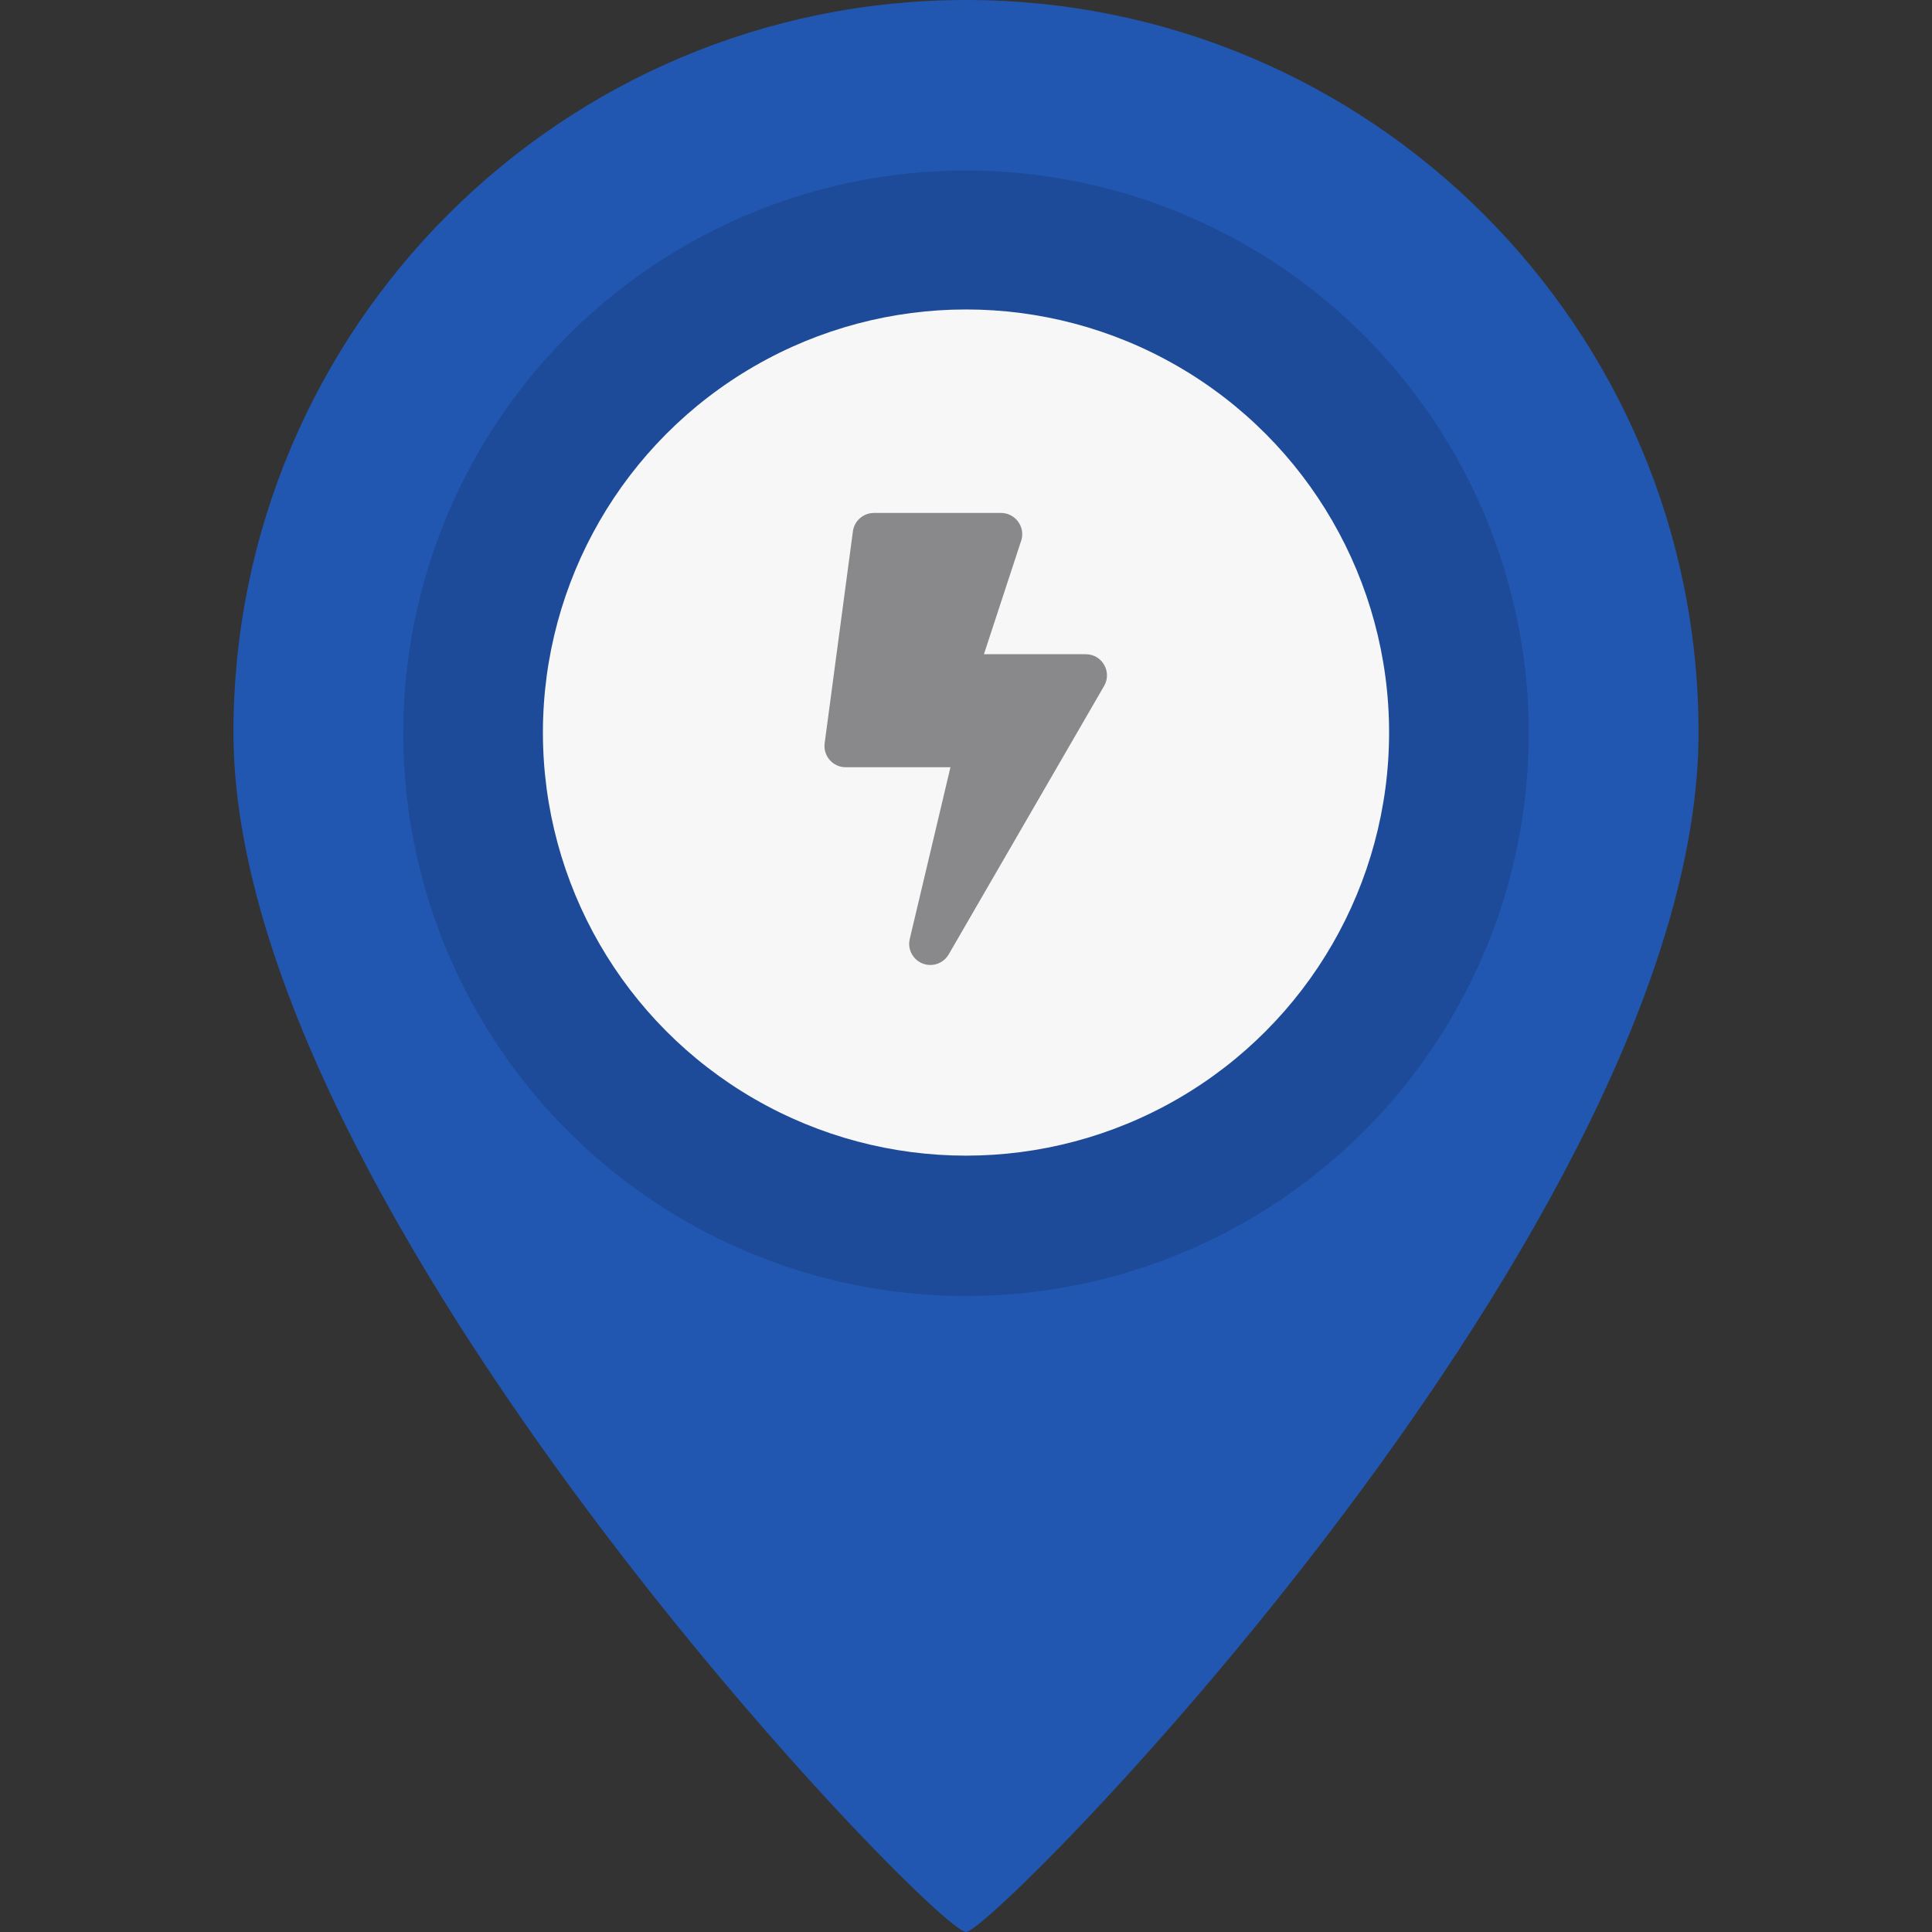 <?xml version="1.0" encoding="utf-8"?>
<!-- Generator: Adobe Illustrator 25.3.1, SVG Export Plug-In . SVG Version: 6.00 Build 0)  -->
<svg version="1.1" xmlns="http://www.w3.org/2000/svg" xmlns:xlink="http://www.w3.org/1999/xlink" x="0px" y="0px" width="125px"
	 height="125px" viewBox="0 0 125 125" enable-background="new 0 0 125 125" xml:space="preserve">
<rect x="0" y="0" width="125" height="125" fill="#333333" stroke="none"/>
<g id="Guides">
</g>
<g id="Misc_Markers" display="none">
	<g id="Electrician" display="inline">
		<path id="Marker_Base_4_" fill="#272727" d="M109.896,47.396C109.896,78.906,64.323,125,62.5,125
			c-1.996,0-47.396-46.745-47.396-77.604C15.104,21.22,36.324,0,62.5,0S109.896,21.22,109.896,47.396z"/>
		<circle id="XMLID_133_" cx="62.5" cy="47.395" r="36.41"/>
	</g>
	<g id="Couche_Tard">
		<path id="Marker_Base_8_" display="inline" fill="#00538E" d="M109.986,47.396C109.986,78.906,64.413,125,62.59,125
			c-1.996,0-47.396-46.745-47.396-77.604C15.194,21.22,36.414,0,62.59,0S109.986,21.22,109.986,47.396z"/>
		<circle id="XMLID_121_" display="inline" fill="#004B80" cx="62.569" cy="47.396" r="36.41"/>
	</g>
	<g id="Kia_Station">
		<path id="Marker_Base_5_" display="inline" fill="#C41230" d="M110.658,48.068c0,31.957-46.219,78.704-48.068,78.704
			c-2.025,0-48.068-47.407-48.068-78.704C14.522,21.521,36.043,0,62.59,0S110.658,21.521,110.658,48.068z"/>
		<circle id="XMLID_60_" display="inline" fill="#A0102F" cx="62.615" cy="48.241" r="36.926"/>
	</g>
	<g id="Non_Charging_Marker">
		<g id="Marker_Base_1_" display="inline">
			<path fill="#E0E0E0" d="M109.986,47.396C109.986,78.906,64.413,125,62.59,125c-1.996,0-47.396-46.745-47.396-77.604
				C15.194,21.22,36.414,0,62.59,0S109.986,21.22,109.986,47.396z"/>
		</g>
		<g id="XMLID_39_" display="inline">
			<circle fill="#D1D1D1" cx="62.569" cy="47.396" r="36.41"/>
		</g>
		<circle id="XMLID_38_" display="inline" fill="#F7F7F7" cx="62.59" cy="47.793" r="27.374"/>
		<g id="map_1_" display="inline">
			<g id="XMLID_34_">
				<path fill="#89898C" d="M44.37,38.85v22.024c0,0.72,0.727,1.212,1.395,0.945l8.78-3.996V33.403l-8.896,3.558
					C44.877,37.27,44.37,38.018,44.37,38.85z M56.58,57.823l12.21,4.07V37.473l-12.21-4.07V57.823z
					 M79.606,33.476l-8.78,3.996v24.421l8.896-3.558c0.773-0.309,1.28-1.057,1.28-1.889V34.421
					C81.001,33.702,80.274,33.209,79.606,33.476z"/>
			</g>
		</g>
	</g>
</g>
<g id="Private" display="none">
	<g id="Marker_Base_11_" display="inline">
		<path fill="#89898C" d="M109.896,47.396C109.896,78.906,64.323,125,62.5,125c-1.996,0-47.396-46.745-47.396-77.604
			C15.104,21.22,36.324,0,62.5,0S109.896,21.22,109.896,47.396z"/>
	</g>
	<circle id="XMLID_69_" display="inline" fill="#7E7E7F" cx="62.479" cy="47.396" r="36.41"/>
</g>
<g id="Level_3" display="none">
	<g id="Base" display="inline">
		<path id="Marker_Base_2_" fill="#FFC421" d="M109.896,47.396C109.896,78.906,64.323,125,62.5,125
			c-1.996,0-47.396-46.745-47.396-77.604C15.104,21.22,36.324,0,62.5,0S109.896,21.22,109.896,47.396z"/>
		<circle id="XMLID_134_" fill="#EAAC21" cx="62.5" cy="47.396" r="36.41"/>
	</g>
</g>
<g id="Level_2">
	<path id="Marker_Base_10_" fill="#2157B0" d="M109.896,47.396C109.896,78.906,64.323,125,62.5,125
		c-1.996,0-47.396-46.745-47.396-77.604C15.104,21.22,36.324,0,62.5,0S109.896,21.22,109.896,47.396z"/>
	<circle id="XMLID_149_" fill="#1D4B99" cx="62.5" cy="47.442" r="36.41"/>
</g>
<g id="Level_1" display="none">
	<path id="Marker_Base_3_" display="inline" fill="#AAB0D8" d="M109.896,47.396C109.896,78.906,64.323,125,62.5,125
		c-1.996,0-47.396-46.745-47.396-77.604C15.104,21.22,36.324,0,62.5,0S109.896,21.22,109.896,47.396z"/>
	<circle id="XMLID_150_" display="inline" fill="#9DA5C4" cx="62.5" cy="47.396" r="36.41"/>
</g>
<g id="CH_Marker" display="none">
	<g id="Marker_Base_7_" display="inline">
		<path fill="#18D1AE" d="M109.986,47.396C109.986,78.906,64.413,125,62.59,125c-1.996,0-47.396-46.745-47.396-77.604
			C15.194,21.22,36.414,0,62.59,0S109.986,21.22,109.986,47.396z"/>
	</g>
	<g id="XMLID_45_" display="inline">
		<circle fill="#18C4A3" cx="62.5" cy="47.396" r="36.41"/>
	</g>
</g>
<g id="Status">
	<g id="Announcements_BKGD" display="none">
		<circle id="Announce_-_Alert_4_" display="inline" fill="#FAC05E" cx="62.479" cy="47.396" r="36.41"/>
		<circle id="Announce_-_General_4_" display="inline" fill="#3FA7D6" cx="62.479" cy="47.396" r="36.41"/>
		<circle id="Announce_-_Add_4_" display="inline" fill="#18D1AE" cx="62.479" cy="47.396" r="36.41"/>
		<circle id="Announce_-_Remove_4_" display="inline" fill="#EE6352" cx="62.479" cy="47.396" r="36.41"/>
	</g>
	<circle id="Available_3_" display="none" fill="#00D600" cx="62.479" cy="47.396" r="36.41"/>
	<circle id="Busy_3_" display="none" fill="#E30000" cx="62.479" cy="47.396" r="36.41"/>
	<g id="Offline" display="none">
		<circle id="Available_14_" display="inline" fill="#272727" cx="62.5" cy="47.396" r="36.41"/>
	</g>
	<circle id="White_Center_3_" fill="#F7F7F7" cx="62.5" cy="47.396" r="27.374"/>
</g>
<g id="Icons_1_">
	<g id="Font_Awesome_2_">
		<g id="Font_Awesome_-_Bolt_1_">
			<path fill="#89898C" d="M70.252,42.328h-6.592l2.433-7.415c0.229-0.868-0.428-1.725-1.325-1.725h-8.226
				c-0.685,0-1.268,0.508-1.359,1.188l-1.828,13.71c-0.108,0.823,0.531,1.554,1.359,1.554h6.78l-2.633,11.11
				c-0.206,0.868,0.457,1.685,1.331,1.685c0.48,0,0.937-0.251,1.188-0.685L71.434,44.384
				C71.965,43.476,71.308,42.328,70.252,42.328z"/>
		</g>
		<g id="Font_Awesome_-_MULTI_1_" display="none">
			<path id="Bolt_19_" display="inline" fill="#89898C" d="M79.991,43.091h-5.675l2.095-6.383
				c0.197-0.747-0.369-1.485-1.141-1.485h-7.081c-0.59,0-1.092,0.438-1.17,1.023L65.446,48.047
				c-0.093,0.708,0.457,1.337,1.17,1.337h5.837l-2.267,9.564c-0.177,0.747,0.393,1.451,1.146,1.451
				c0.413,0,0.806-0.216,1.023-0.59l8.655-14.949C81.467,44.079,80.901,43.091,79.991,43.091z"/>
			<g id="Bolt_18_" display="inline">
				<path fill="#89898C" d="M58.343,43.091h-5.675l2.095-6.383c0.197-0.747-0.369-1.485-1.141-1.485h-7.081
					c-0.59,0-1.092,0.438-1.17,1.023l-1.573,11.802c-0.093,0.708,0.457,1.337,1.17,1.337h5.837l-2.267,9.564
					c-0.177,0.747,0.393,1.451,1.146,1.451c0.413,0,0.806-0.216,1.023-0.59l8.655-14.949
					C59.818,44.079,59.253,43.091,58.343,43.091z"/>
			</g>
		</g>
		<path id="Font_Awesome_-_Multiply" display="none" fill="#89898C" d="M66.829,47.396l9.844-9.844
			c0.569-0.569,0.569-1.493,0-2.064l-2.288-2.288c-0.569-0.569-1.493-0.569-2.064,0l-9.844,9.845l-9.844-9.844
			c-0.569-0.569-1.493-0.569-2.064,0l-2.287,2.287c-0.569,0.569-0.569,1.493,0,2.064l9.844,9.844l-9.844,9.844
			c-0.569,0.569-0.569,1.493,0,2.064l2.288,2.288c0.569,0.569,1.493,0.569,2.064,0l9.844-9.845l9.844,9.844
			c0.569,0.569,1.493,0.569,2.064,0l2.288-2.288c0.569-0.569,0.569-1.493,0-2.064L66.829,47.396z"/>
	</g>
	<g id="Tesla">
		<path id="Tesla_4_" display="none" fill-rule="evenodd" clip-rule="evenodd" fill="#89898C" d="M48.533,38.936
			c3.651-1.479,9.675-1.671,12.292-1.572l1.675,2.15l1.676-2.15c2.617-0.099,8.64,0.093,12.291,1.572
			c-0.504,0.957-2.697,2.319-3.902,2.622c-0.069-1.881-2.728-2.274-5.279-2.274l-4.786,25.667l-4.785-25.667
			c-2.554,0-5.213,0.393-5.282,2.274C51.229,41.255,49.037,39.894,48.533,38.936L48.533,38.936z M46.84,36.386
			l0.935,1.371c3.544-1.244,7.751-1.843,12.191-1.976c1.68-0.052,3.391-0.052,5.069,0
			c4.439,0.134,8.646,0.732,12.191,1.976l0.935-1.371c-4.186-1.419-8.633-1.891-13.074-2.006
			c-1.72-0.044-3.453-0.044-5.17,0C55.471,34.494,51.026,34.967,46.84,36.386L46.84,36.386z"/>
		<g id="Tesla_Plus_4_" display="none">
			<g id="Tesla_Multi_4_" display="inline">
				<g>
					<path fill-rule="evenodd" clip-rule="evenodd" fill="#89898C" d="M41.996,40.596c2.873-1.164,7.614-1.315,9.673-1.237
						l1.318,1.692l1.319-1.692c2.059-0.078,6.8,0.073,9.672,1.237c-0.397,0.753-2.123,1.825-3.071,2.063
						c-0.054-1.48-2.147-1.789-4.155-1.789l-3.766,20.198L49.221,40.87c-2.01,0-4.102,0.309-4.157,1.789
						C44.117,42.422,42.393,41.35,41.996,40.596L41.996,40.596z M40.664,38.589l0.736,1.079
						c2.789-0.979,6.099-1.45,9.593-1.555c1.322-0.041,2.668-0.041,3.989,0c3.493,0.105,6.804,0.576,9.593,1.555
						l0.736-1.079c-3.294-1.116-6.794-1.488-10.288-1.579c-1.354-0.035-2.717-0.035-4.068,0
						C47.456,37.101,43.958,37.473,40.664,38.589L40.664,38.589z"/>
				</g>
			</g>
			<g id="Bolt_9_">
				<path id="flash_13_" display="inline" fill="#89898C" d="M83.908,47.511l-9.428,14.147
					c-0.179,0.269-0.458,0.427-0.753,0.427h-0.21c-0.524,0-0.948-0.487-0.948-1.088
					c0-0.09,0.01-0.179,0.029-0.267l2.098-9.528h-5.692c-0.524,0-0.948-0.487-0.948-1.088
					c0-0.235,0.066-0.464,0.189-0.652l8.512-13.059c0.179-0.275,0.46-0.436,0.759-0.436h0.236
					c0.524,0,0.948,0.487,0.948,1.088c0,0.081-0.008,0.161-0.023,0.239l-1.661,8.467h6.141
					c0.524,0,0.948,0.487,0.948,1.088C84.103,47.089,84.034,47.322,83.908,47.511z"/>
			</g>
			<path id="Bolt_8_" display="inline" fill="#89898C" d="M83.156,45.202h-5.678l2.096-6.387
				c0.197-0.748-0.369-1.486-1.142-1.486h-7.085c-0.591,0-1.092,0.438-1.171,1.024L68.601,50.162
				C68.507,50.87,69.059,51.5,69.772,51.5h5.841l-2.268,9.57c-0.177,0.748,0.394,1.452,1.147,1.452
				c0.413,0,0.807-0.216,1.024-0.591l8.66-14.958C84.632,46.191,84.066,45.202,83.156,45.202z"/>
		</g>
	</g>
	<g id="Annoouncment_Icons" display="none">
		<g id="Announcement_-_Alert_copy_2">
			<g id="glyphicons-basic-79-triangle-empty-alert_4_" display="inline">
				<path id="triangle-empty-alert_4_" fill="#FAC05E" d="M78.508,57.349L64.012,31.836c-0.474-0.835-1.536-1.127-2.371-0.653
					c-0.273,0.155-0.498,0.381-0.653,0.653l-14.496,25.513c-0.475,0.835-0.184,1.896,0.651,2.371
					c0.262,0.149,0.559,0.228,0.861,0.228h28.992c0.96,0.001,1.739-0.778,1.74-1.738
					C78.736,57.908,78.657,57.611,78.508,57.349z M50.993,56.469l11.507-20.252l11.507,20.252H50.993z M64.24,52.99
					v1.16c0,0.64-0.519,1.16-1.16,1.16h-1.16c-0.64,0-1.16-0.519-1.16-1.16v-1.16
					c0-0.64,0.519-1.16,1.16-1.16H63.08C63.721,51.83,64.24,52.349,64.24,52.99z M61.92,42.553H63.08
					c0.64,0,1.16,0.519,1.16,1.16v3.479l-0.728,2.999c-0.049,0.278-0.289,0.48-0.571,0.48h-0.881
					c-0.282-0-0.523-0.203-0.571-0.48l-0.728-2.999v-3.479C60.761,43.072,61.28,42.553,61.92,42.553z"/>
			</g>
		</g>
		<g id="Announcement_-_General_copy_2">
			<g id="glyphicons-basic-713-announcement_4_" display="inline">
				<path id="announcement_4_" fill="#3FA7D6" d="M55.13,51.927l3.698,1.138l-1.17,6.433
					c-0.108,0.596-0.627,1.028-1.232,1.028h-2.711c-0.692,0-1.252-0.561-1.252-1.252v-7.513h1.563
					C54.399,51.761,54.772,51.817,55.13,51.927z M54.025,40.492h-4.067c-1.383,0-2.504,1.121-2.504,2.504v3.756
					c0,1.383,1.121,2.504,2.504,2.504h4.067c0.624,0,1.245,0.093,1.841,0.277l15.378,4.732V35.483l-15.378,4.732
					C55.27,40.398,54.649,40.492,54.025,40.492z M76.253,32.979h-1.252c-0.692,0-1.252,0.561-1.252,1.252v21.286
					c0,0.692,0.561,1.252,1.252,1.252h1.252c0.692,0,1.252-0.561,1.252-1.252V34.231
					C77.505,33.539,76.944,32.979,76.253,32.979z"/>
			</g>
		</g>
		<g id="Announcement_-_Add_copy_2">
			<g id="glyphicons-basic-191-circle-empty-plus_4_" display="inline">
				<path id="circle-empty-plus_4_" fill="#18D1AE" d="M62.479,33.389c-7.975,0-14.44,6.465-14.44,14.44
					s6.465,14.44,14.44,14.44s14.44-6.465,14.44-14.44C76.911,39.858,70.451,33.398,62.479,33.389z
					 M62.479,58.66c-5.981,0-10.83-4.849-10.83-10.83c0-5.981,4.849-10.83,10.83-10.83
					c5.981,0,10.83,4.849,10.83,10.83C73.303,53.808,68.458,58.653,62.479,58.66z M69.699,46.626v2.407
					c0,0.665-0.539,1.203-1.203,1.203h-3.61v3.61c0,0.665-0.539,1.203-1.203,1.203h-2.407
					c-0.665,0-1.203-0.539-1.203-1.203v-3.61h-3.61c-0.665,0-1.203-0.539-1.203-1.203v-2.407
					c0-0.665,0.539-1.203,1.203-1.203h3.61v-3.61c0-0.665,0.539-1.203,1.203-1.203h2.407
					c0.665,0,1.203,0.539,1.203,1.203v3.61h3.61C69.161,45.423,69.699,45.962,69.699,46.626z"/>
			</g>
		</g>
		<g id="Announcements_-_Remove_copy_2" display="inline">
			<g id="glyphicons-basic-192-circle-empty-minus_4_">
				<path id="circle-empty-minus_4_" fill="#EE6352" d="M62.479,33.389c-7.975,0-14.44,6.465-14.44,14.44
					s6.465,14.44,14.44,14.44s14.44-6.465,14.44-14.44C76.911,39.858,70.451,33.398,62.479,33.389z
					 M62.479,58.66c-5.981,0-10.83-4.849-10.83-10.83c0-5.981,4.849-10.83,10.83-10.83
					c5.981,0,10.83,4.849,10.83,10.83C73.303,53.808,68.458,58.653,62.479,58.66z M69.699,46.626v2.407
					c0,0.665-0.539,1.203-1.203,1.203H56.462c-0.665,0-1.203-0.539-1.203-1.203v-2.407
					c0-0.665,0.539-1.203,1.203-1.203H68.496C69.161,45.423,69.699,45.962,69.699,46.626z"/>
			</g>
		</g>
	</g>
	<g id="Misc" display="none">
		<g id="User_Icon" display="inline">
			<g id="user_1_">
				<path fill="#89898C" d="M62.479,47.937c4.442,0,8.042-3.6,8.042-8.042s-3.6-8.042-8.042-8.042
					s-8.042,3.6-8.042,8.042S58.037,47.937,62.479,47.937z M68.109,49.947h-1.049
					c-1.395,0.641-2.947,1.005-4.58,1.005c-1.634,0-3.179-0.364-4.58-1.005h-1.049
					c-4.662,0-8.444,3.782-8.444,8.444v2.614c0,1.665,1.351,3.016,3.016,3.016h22.116
					c1.665,0,3.016-1.351,3.016-3.016v-2.614C76.553,53.73,72.771,49.947,68.109,49.947z"/>
			</g>
		</g>
		<g id="Construction_Cone">
			<g id="glyphicons-basic-463-construction-cone_2_" display="inline">
				<path id="construction-cone_2_" fill="#F4A93D" d="M67.884,40.993H56.148l2.683-8.432
					c0.177-0.555,0.692-0.932,1.275-0.932h3.436c0.562,0,1.065,0.352,1.257,0.881L67.884,40.993z M68.857,43.669
					H55.297l-2.128,6.689h18.12L68.857,43.669z M75.85,58.384h-1.642l-1.946-5.351H52.317l-1.703,5.351h-1.52
					c-0.739,0-1.338,0.599-1.338,1.338v1.338c0,0.739,0.599,1.338,1.338,1.338h26.755
					c0.739,0,1.338-0.599,1.338-1.338v-1.338C77.187,58.983,76.588,58.384,75.85,58.384z"/>
			</g>
		</g>
		<g id="Charging_Station">
			<g display="inline">
				<g id="charging-station_1_">
					<path fill="#89898C" d="M54.402,45.426h2.281l-0.472,2.947c-0.069,0.255,0.154,0.497,0.449,0.497
						c0.16,0,0.315-0.074,0.399-0.201l3.601-5.342c0.178-0.269-0.044-0.606-0.399-0.606H58.043l0.446-1.952
						c0.078-0.256-0.143-0.507-0.446-0.507h-2.613c-0.231,0-0.427,0.15-0.457,0.35l-1.028,4.358
						C53.908,45.212,54.124,45.426,54.402,45.426z M78.047,40.261h-0.861v-2.583c0-0.476-0.385-0.861-0.861-0.861
						s-0.861,0.385-0.861,0.861v2.583h-1.722v-2.583c0-0.476-0.385-0.861-0.861-0.861
						c-0.476,0-0.861,0.385-0.861,0.861v2.583h-0.861c-0.476,0-0.861,0.385-0.861,0.861v2.583
						c0,1.924,1.271,3.535,3.013,4.085v5.6c0,0.831-0.676,1.507-1.507,1.507s-1.507-0.676-1.507-1.507v-1.507
						c0-2.611-2.124-4.735-4.735-4.735h-0.43V35.956c0-1.426-1.156-2.583-2.583-2.583H52.219
						c-1.426,0-2.583,1.156-2.583,2.583V58.34h-1.291c-0.238,0-0.43,0.193-0.43,0.43v1.722
						c0,0.238,0.193,0.43,0.43,0.43h18.079c0.238,0,0.43-0.193,0.43-0.43v-1.722
						c0-0.238-0.193-0.43-0.43-0.43h-1.291v-8.609h0.43c1.187,0,2.152,0.965,2.152,2.152v1.507
						c0,2.255,1.834,4.089,4.089,4.089s4.089-1.834,4.089-4.089v-5.6c1.742-0.551,3.013-2.161,3.013-4.085v-2.583
						C78.908,40.646,78.522,40.261,78.047,40.261z M62.55,58.34H52.219V35.956h10.331V58.34z M76.325,43.705
						c0,0.949-0.773,1.722-1.722,1.722s-1.722-0.773-1.722-1.722v-0.861h3.444V43.705z"/>
				</g>
				<g>
					
						<rect x="59.958" y="24.919" transform="matrix(0.534 -0.845 0.845 0.534 -9.974 74.373)" fill="#89898C" width="5.086" height="42.635"/>
					<path fill="#F7F7F7" d="M46.148,34.079L80.5,55.786l-1.648,2.609L44.5,36.688L46.148,34.079 M45.526,31.32
						l-1.068,1.691l-1.648,2.609l-1.068,1.691l1.691,1.068l34.352,21.707l1.691,1.068l1.068-1.691l1.648-2.609
						l1.068-1.691l-1.691-1.068L47.217,32.389L45.526,31.32L45.526,31.32z"/>
				</g>
			</g>
		</g>
		<g id="map_2_">
			<g id="XMLID_40_" display="inline">
				<path fill="#18D1AE" d="M44.37,38.85v22.024c0,0.72,0.727,1.212,1.395,0.945l8.78-3.996V33.403l-8.896,3.558
					C44.877,37.27,44.37,38.018,44.37,38.85z M56.58,57.823l12.21,4.07V37.473l-12.21-4.07V57.823z
					 M79.606,33.476l-8.78,3.996v24.421l8.896-3.558c0.773-0.309,1.28-1.057,1.28-1.889V34.421
					C81.001,33.702,80.274,33.209,79.606,33.476z"/>
			</g>
		</g>
		<g id="arrows-alt_1_">
			<path display="inline" fill="#474747" d="M69.472,60.147L63.709,65.91c-0.682,0.682-1.788,0.682-2.47,0l-5.763-5.763
				c-1.1-1.1-0.321-2.981,1.235-2.981h3.723l-0-7.335h-7.335v3.723c0,1.556-1.881,2.335-2.981,1.235
				l-5.763-5.763c-0.682-0.682-0.682-1.788,0-2.47l5.763-5.763c1.1-1.1,2.981-0.321,2.981,1.235v3.728h7.335
				v-7.335h-3.728c-1.556,0-2.335-1.881-1.235-2.981l5.763-5.763c0.682-0.682,1.788-0.682,2.47,0l5.763,5.763
				c1.1,1.1,0.321,2.981-1.235,2.981h-3.723v7.335h7.335V42.033c0-1.556,1.881-2.335,2.981-1.235l5.763,5.763
				c0.682,0.682,0.682,1.788,0,2.47l-5.763,5.763c-1.1,1.1-2.981,0.321-2.981-1.235v-3.728h-7.335v7.335h3.728
				C69.793,57.166,70.573,59.047,69.472,60.147L69.472,60.147z"/>
		</g>
		<g id="Kia">
			<path id="XMLID_50_" display="inline" fill="#C41230" d="M62.615,36.466c-12.959,0-23.465,5.272-23.465,11.775
				c0,6.503,10.505,11.775,23.465,11.775s23.464-5.272,23.464-11.775C86.08,41.737,75.574,36.466,62.615,36.466z
				 M62.615,58.533c-11.422,0-20.716-4.617-20.716-10.292c0-5.675,9.293-10.291,20.716-10.291
				c11.423,0,20.716,4.616,20.716,10.291C83.33,53.915,74.037,58.533,62.615,58.533z"/>
			<path id="XMLID_49_" display="inline" fill-rule="evenodd" clip-rule="evenodd" fill="#C41230" d="M60.333,42.96h0.379
				c0.132,0,0.236,0.103,0.236,0.236v10.764c0,0.142,0.111,0.252,0.253,0.252h2.819c0.142,0,0.254-0.11,0.254-0.252
				V42.491c0-0.139-0.114-0.253-0.254-0.253h-3.686c-0.036,0-0.036,0.035-0.036,0.062v0.598
				C60.297,42.925,60.297,42.96,60.333,42.96z"/>
			<path id="XMLID_48_" display="inline" fill-rule="evenodd" clip-rule="evenodd" fill="#C41230" d="M66.689,54.213h2.768
				c0.134,0,0.277-0.107,0.332-0.249l2.361-7.431c0-0.002,0.027-0.103,0.115-0.103c0.084,0,0.112,0.103,0.113,0.103
				l2.386,7.431c0.057,0.145,0.198,0.249,0.334,0.249h2.766c0.097,0,0.153-0.048,0.183-0.088
				c0.053-0.073,0.059-0.165,0.042-0.221l-3.851-11.498c-0.06-0.149-0.21-0.167-0.335-0.167h-4.418
				c-0.032,0-0.063,0.03-0.063,0.062v0.598c0,0.031,0.031,0.061,0.063,0.061h0.325c0.141,0,0.236,0.082,0.236,0.206
				c0,0.04-0.009,0.083-0.028,0.136l-3.553,10.603c-0.021,0.075-0.005,0.157,0.043,0.219
				C66.551,54.182,66.616,54.213,66.689,54.213z"/>
			<path id="XMLID_47_" display="inline" fill-rule="evenodd" clip-rule="evenodd" fill="#C41230" d="M47.858,42.96
				c0.133,0,0.237,0.103,0.237,0.236v10.764c0,0.142,0.11,0.252,0.251,0.252h2.74c0.138,0,0.251-0.113,0.251-0.252
				v-4.527c0-0.099,0.045-0.155,0.125-0.155c0.094,0,0.138,0.064,0.173,0.115c0.004,0.006,0.007,0.011,0.011,0.016
				l3.228,4.528c0.104,0.157,0.293,0.275,0.44,0.275h3.254c0.077,0,0.161-0.055,0.201-0.131
				c0.042-0.082,0.032-0.175-0.03-0.262c-0.01-0.015-4.08-5.77-4.121-5.828
				c-0.012-0.018-0.017-0.029-0.025-0.042c-0.009-0.016-0.017-0.035-0.021-0.052
				c-0.003-0.012-0.007-0.023-0.007-0.039c0-0.049,0.024-0.098,0.05-0.15l0.003-0.006l3.444-5.099
				c0.044-0.071,0.044-0.165,0.001-0.242c-0.043-0.076-0.117-0.122-0.199-0.122h-3.089c-0.147,0-0.337,0.118-0.443,0.275
				l-2.685,3.797c-0.084,0.124-0.166,0.131-0.181,0.131H51.463c-0.075,0-0.125-0.05-0.125-0.127v-3.823
				c0-0.139-0.112-0.253-0.251-0.253h-3.608c-0.033,0-0.062,0.03-0.062,0.062v0.598c0,0.032,0.03,0.061,0.062,0.061
				H47.858z"/>
		</g>
		<g id="Couche_Tard_1_">
			<g id="XMLID_110_" display="inline">
				<path id="XMLID_117_" fill="#ED1C2E" d="M43.81,59.811c0.091-6.843,1.232-10.447,3.968-16.059
					c0.314-0.641-5.063-0.821-4.653-7.162c0.003-0.046,5.223,2.033,8.03,0.593
					c5.154-2.647,5.453-4.902,10.081-3.102c1.642,0.639,3.924-6.979,10.948-1.962
					c1.733,1.239,9.785-2.464,8.554,5.132c-0.002,0.017-1.573-1.346-2.44-0.251
					c-0.274,0.346-0.069,1.278,0.821,3.056c1.506,3.011,3.056,8.978,2.965,14.097
					c-0.091,5.201-0.136,5.52-0.136,5.52S43.809,59.903,43.81,59.811"/>
				<path id="XMLID_116_" fill="none" d="M43.81,59.811c0.091-6.843,1.232-10.447,3.968-16.059
					c0.314-0.641-5.063-0.821-4.653-7.162c0.003-0.046,5.223,2.033,8.03,0.593
					c5.154-2.647,5.453-4.902,10.081-3.102c1.642,0.639,3.924-6.979,10.948-1.962
					c1.733,1.239,9.785-2.464,8.554,5.132c-0.002,0.017-1.573-1.346-2.44-0.251
					c-0.274,0.346-0.069,1.278,0.821,3.056c1.506,3.011,3.056,8.978,2.965,14.097
					c-0.091,5.201-0.136,5.52-0.136,5.52S43.809,59.903,43.81,59.811z"/>
				<path id="XMLID_115_" fill="#FFFFFF" d="M61.648,54.154c-1.734,2.326-2.482,4.149-2.647,3.878
					c-2.827-4.653,0.352-11.127,3.194-12.546c0.456-0.228-0.136,4.242,2.235,6.068
					C64.615,51.695,63.253,51.999,61.648,54.154"/>
				<path id="XMLID_114_" fill="#FFFFFF" d="M60.301,43.262c0.611-2.615-0.268-5.08-2.113-5.677
					c-1.988-0.645-4.067,0.83-5.344,3.385c-0.449,0.895-1.166,2.873-1.096,3.74
					C53.063,43.627,56.246,41.888,60.301,43.262"/>
				<path id="XMLID_113_" fill="#FFFFFF" d="M53.029,46.097c0.392,0.851,1.018,1.488,1.835,1.753
					c1.686,0.546,3.633-0.649,4.748-2.75C58.195,44.748,54.544,44.086,53.029,46.097"/>
				<path id="XMLID_112_" fill="#FFFFFF" d="M69.511,33.23c-3.09-0.396-6.068,2.969-6.65,7.516
					c-0.413,3.223,0.493,6.17,2.153,7.755c-0.295-1.29-0.364-2.903-0.144-4.624
					c0.506-3.943,2.341-6.957,4.102-6.732c1.758,0.226,2.776,3.605,2.27,7.55
					c-0.226,1.754-0.712,3.321-1.341,4.504c2.057-1.081,3.726-3.737,4.147-7.019
					C74.63,37.633,72.598,33.627,69.511,33.23"/>
				<path id="XMLID_111_" fill="#FFFFFF" d="M69.061,43.073c-0.121,1.304-0.812,2.307-1.545,2.239
					c-0.732-0.068-1.229-1.179-1.109-2.483c0.12-1.304,0.811-2.306,1.544-2.239
					C68.684,40.657,69.18,41.769,69.061,43.073"/>
			</g>
		</g>
		<g id="Electrician_1_">
			<path id="XMLID_129_" display="inline" fill="#18D1AE" d="M60.73,38.61v2.763l1.682,1.682
				c-0.385-1.97,0.198-3.98,1.614-5.396c1.149-1.149,2.672-1.766,4.247-1.766h0.068l-3.25,3.239l0.855,5.13
				l5.13,0.855l3.244-3.244c0.017,1.602-0.6,3.142-1.766,4.309c-0.527,0.527-1.144,0.929-1.8,1.223
				c0.102,0.091,0.221,0.164,0.317,0.261l1.738,1.738c0.595-0.357,1.161-0.787,1.665-1.297
				c2.157-2.157,3.041-5.339,2.304-8.3c-0.17-0.691-0.702-1.234-1.381-1.427
				c-0.691-0.193-1.427,0.006-1.925,0.51l-3.324,3.318l-1.835-0.306l-0.306-1.835l3.318-3.318
				c0.504-0.504,0.696-1.24,0.504-1.925c-0.187-0.685-0.736-1.217-1.427-1.387
				c-3.012-0.747-6.109,0.113-8.3,2.299c-0.578,0.578-1.048,1.229-1.433,1.919l0.062,0.045V38.61z
				 M54.049,58.874c-0.725,0.725-1.999,0.725-2.723,0c-0.362-0.362-0.566-0.849-0.566-1.359
				c0-0.515,0.198-0.997,0.566-1.359l7.61-7.61l-1.919-1.919l-7.61,7.604c-0.878,0.878-1.359,2.044-1.359,3.284
				s0.481,2.406,1.359,3.284c0.878,0.878,2.044,1.359,3.284,1.359c1.24,0,2.406-0.481,3.284-1.359l5.713-5.713
				c-0.549-0.895-0.861-1.914-0.889-2.95L54.049,58.874z M76.419,55.574l-6.63-6.63
				c-1.308-1.308-3.261-1.563-4.835-0.787l-6.036-6.036v-3.516l-7.247-5.436l-3.624,3.624l5.436,7.247h3.516
				l6.036,6.036c-0.77,1.574-0.521,3.527,0.787,4.835l6.63,6.63c0.827,0.827,2.163,0.827,2.984,0l2.984-2.984
				C77.24,57.731,77.24,56.395,76.419,55.574L76.419,55.574z"/>
		</g>
	</g>
</g>
</svg>
